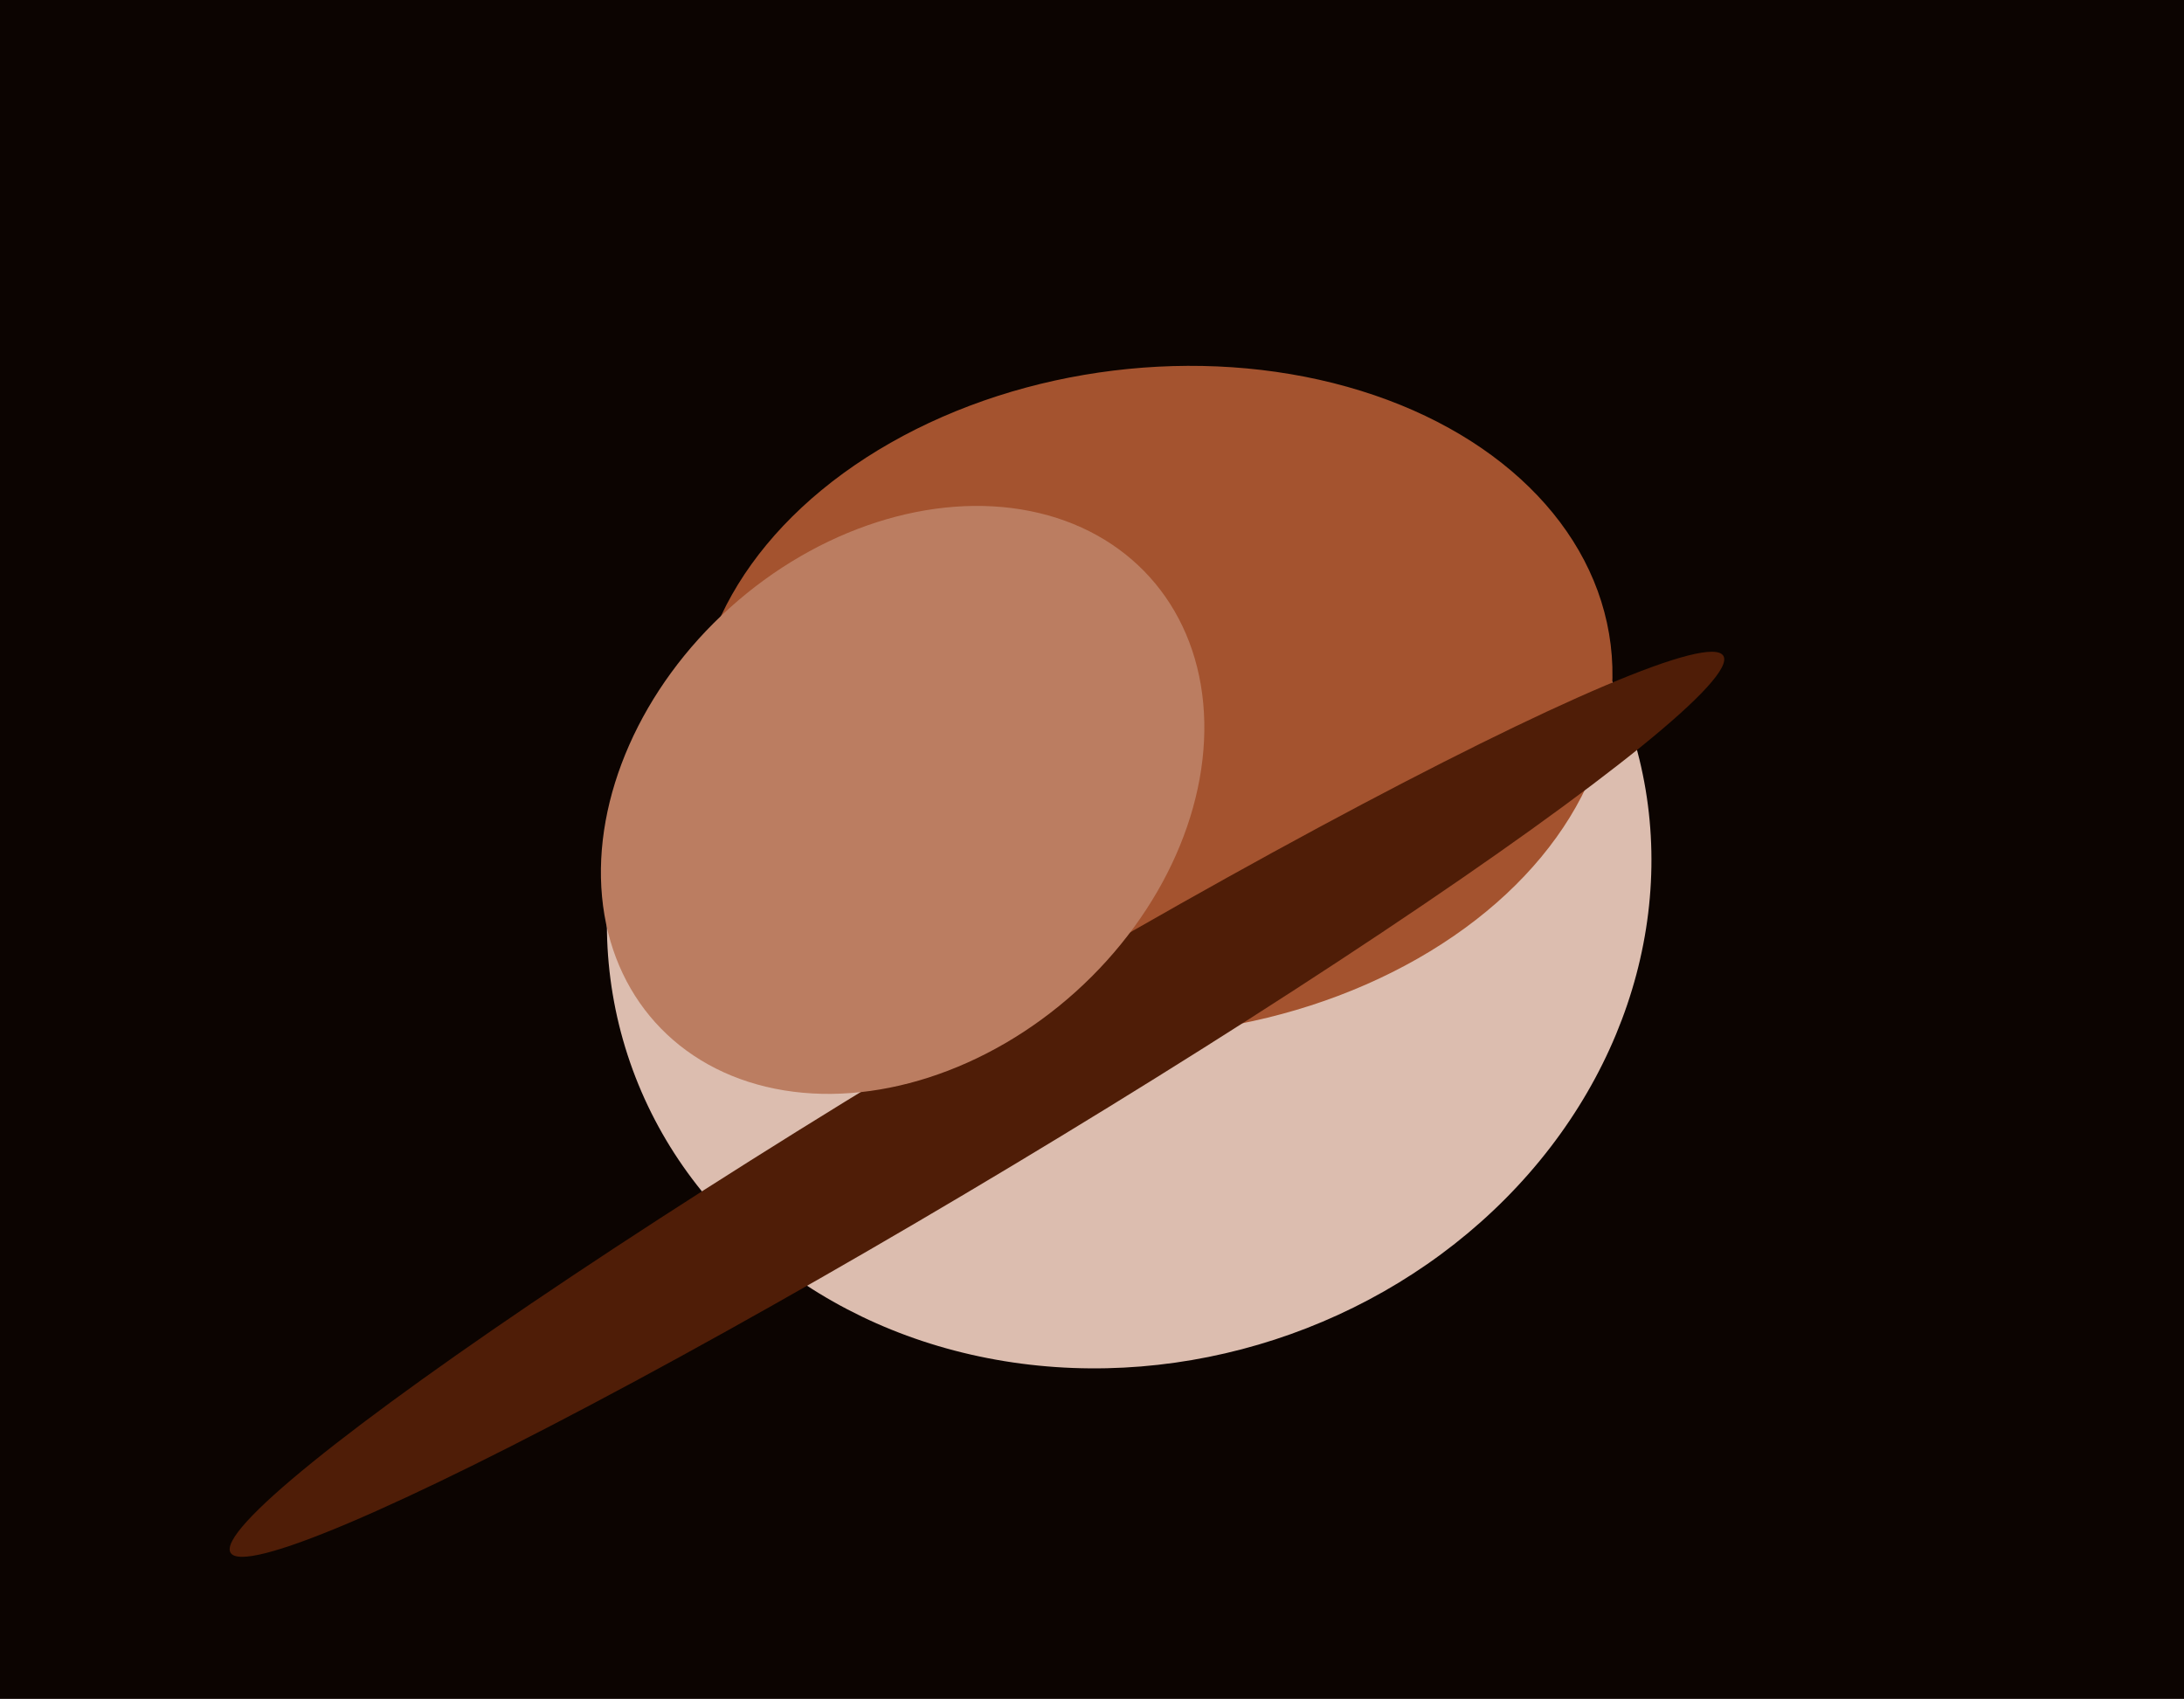 <svg xmlns="http://www.w3.org/2000/svg" width="617px" height="480px">
  <rect width="617" height="480" fill="rgb(12,4,1)"/>
  <ellipse cx="319" cy="252" rx="149" ry="133" transform="rotate(162,319,252)" fill="rgb(220,189,175)"/>
  <ellipse cx="326" cy="198" rx="130" ry="94" transform="rotate(173,326,198)" fill="rgb(164,83,47)"/>
  <ellipse cx="276" cy="312" rx="246" ry="20" transform="rotate(149,276,312)" fill="rgb(79,29,7)"/>
  <ellipse cx="255" cy="226" rx="73" ry="94" transform="rotate(48,255,226)" fill="rgb(187,125,97)"/>
</svg>